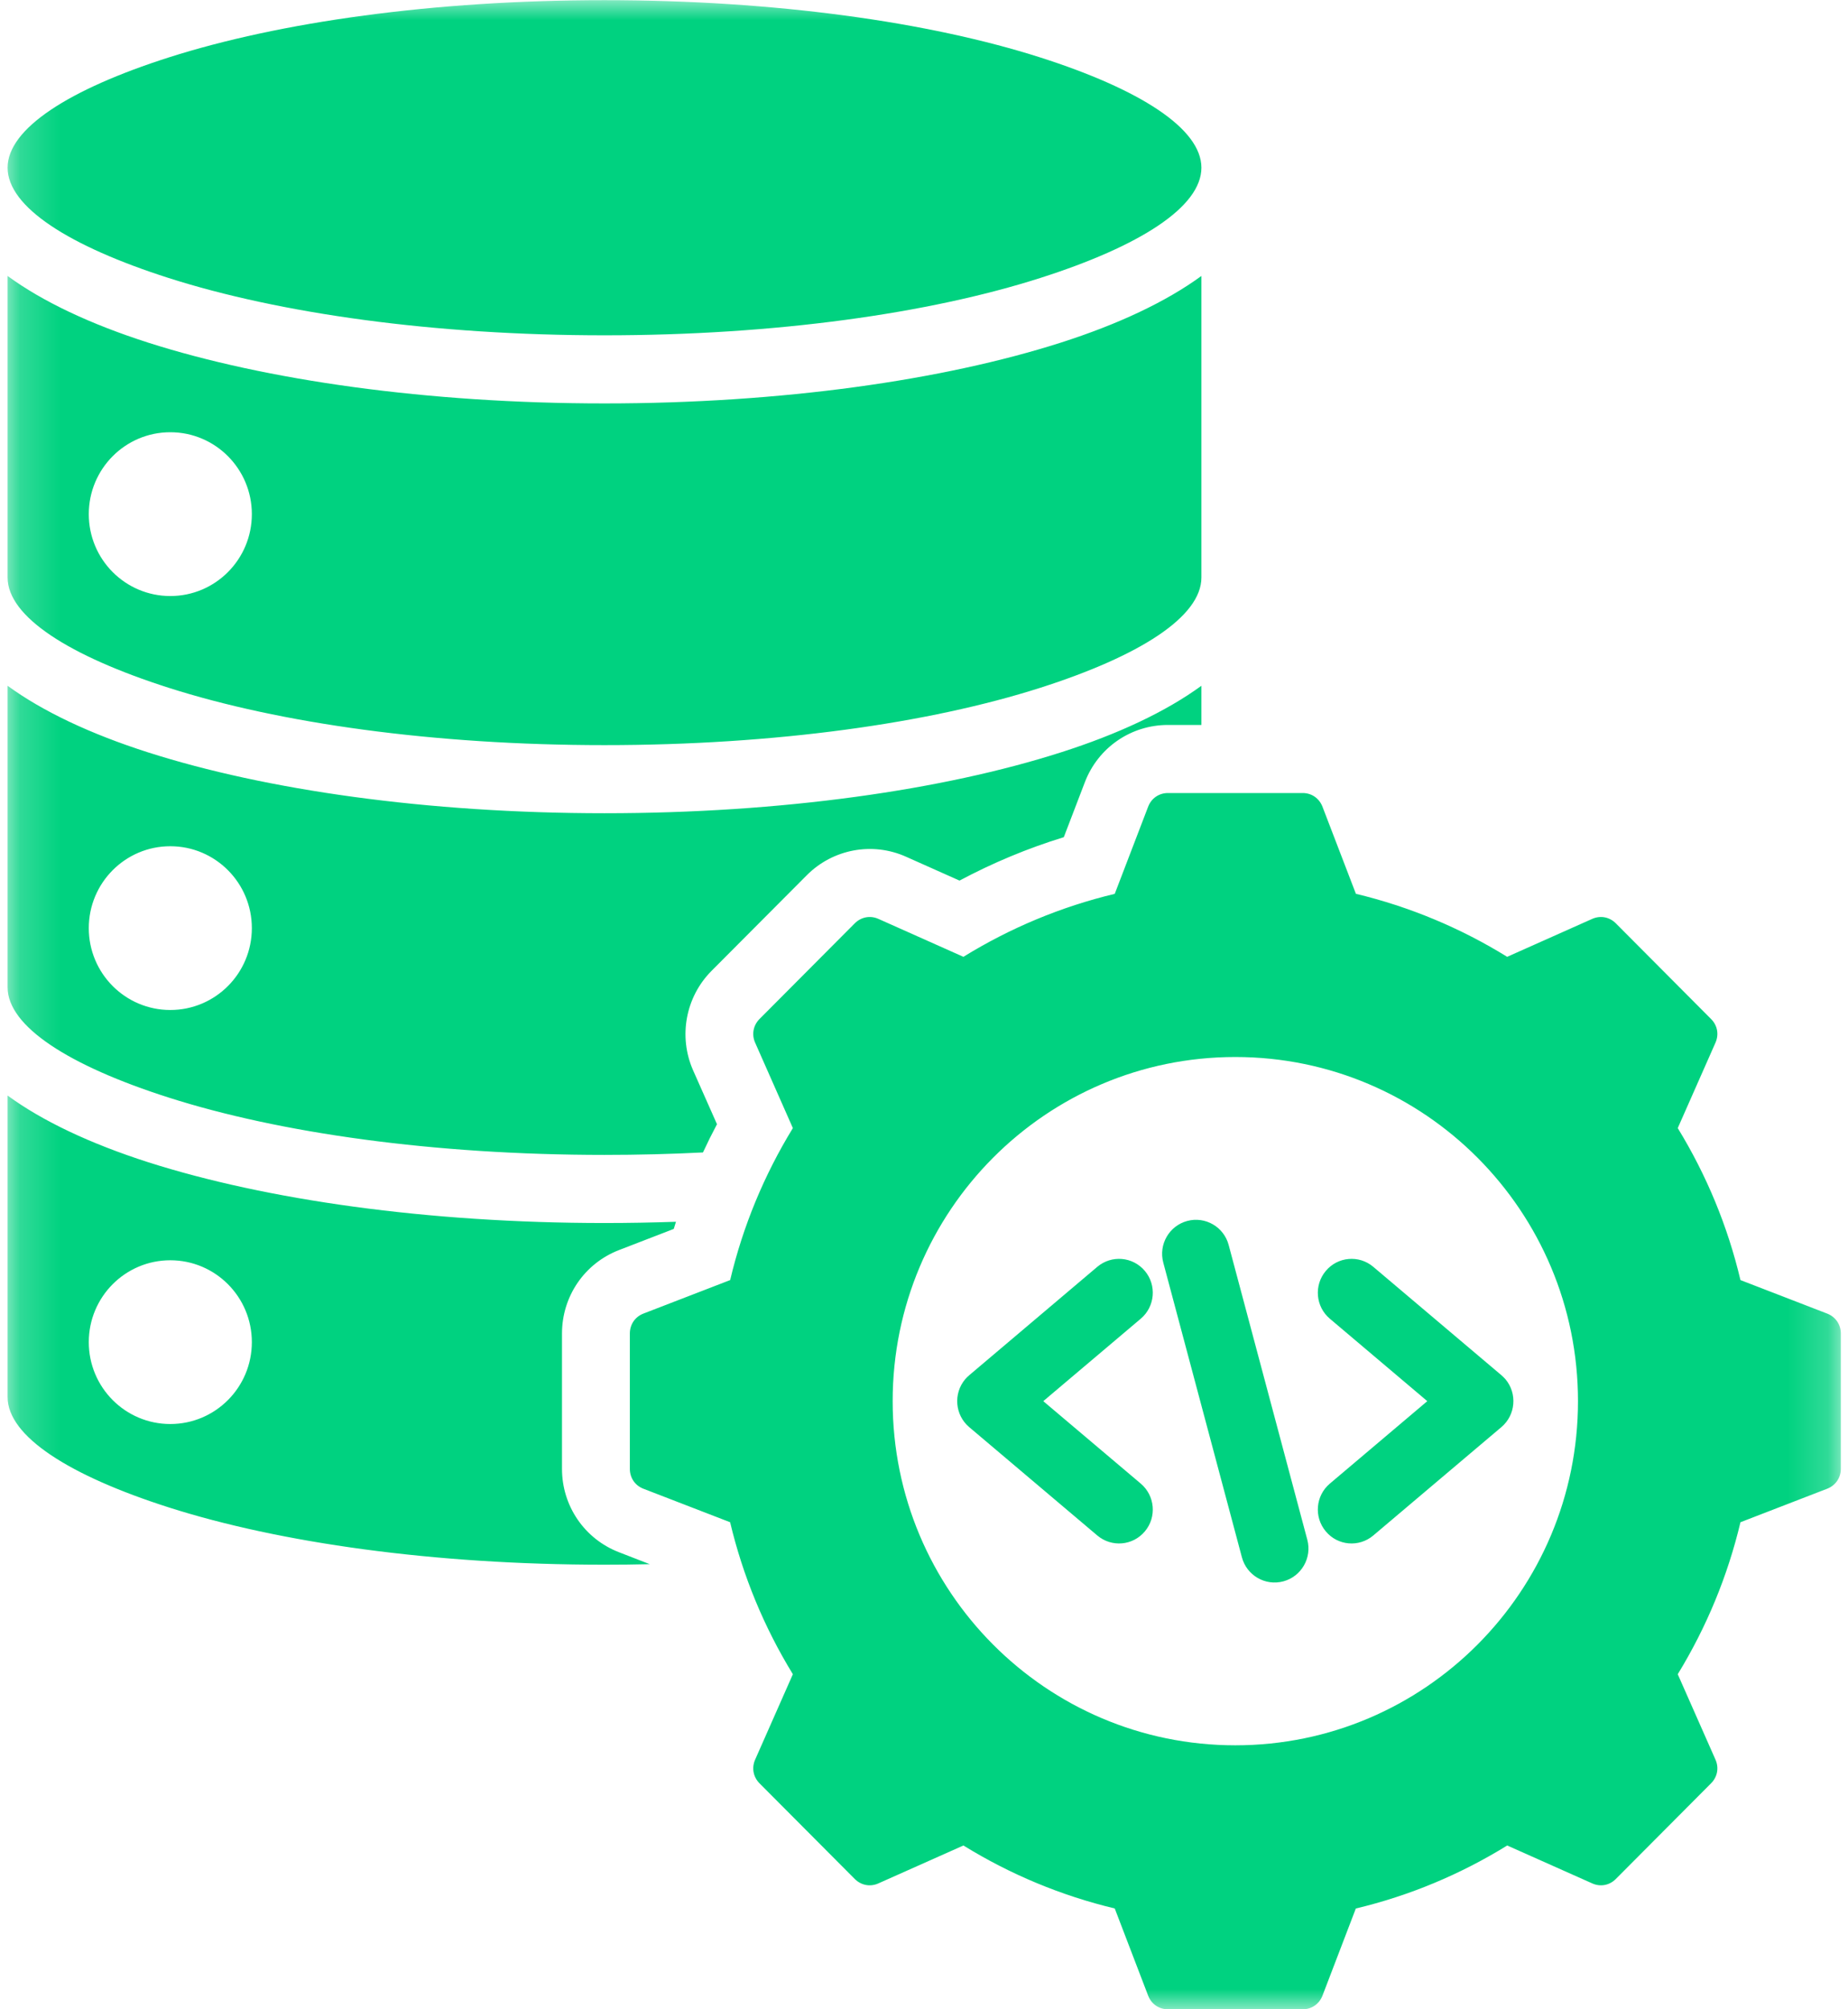 <svg width="46" height="50" viewBox="0 0 46 50" fill="none" xmlns="http://www.w3.org/2000/svg">
<mask id="mask0_8025_18395" style="mask-type:luminance" maskUnits="userSpaceOnUse" x="0" y="0" width="46" height="50">
<path d="M0.186 0H45.814V50H0.186V0Z" fill="white"/>
</mask>
<g mask="url(#mask0_8025_18395)">
<path fill-rule="evenodd" clip-rule="evenodd" d="M33.751 22.242C35.081 22.561 36.352 23.09 37.516 23.81L39.633 22.866C39.837 22.775 40.063 22.818 40.22 22.976L42.592 25.358C42.75 25.516 42.792 25.742 42.701 25.947L41.762 28.072C42.479 29.242 43.007 30.518 43.323 31.854L45.482 32.688C45.69 32.769 45.821 32.959 45.821 33.182V36.552C45.821 36.775 45.69 36.965 45.482 37.046L43.323 37.88C43.006 39.216 42.478 40.492 41.762 41.662L42.701 43.787C42.792 43.99 42.75 44.218 42.592 44.376L40.22 46.758C40.063 46.916 39.837 46.959 39.633 46.867L37.517 45.924C36.352 46.644 35.081 47.175 33.749 47.492L32.919 49.66C32.838 49.869 32.649 50 32.427 50H29.072C28.849 50 28.659 49.869 28.579 49.66L27.748 47.491C26.418 47.173 25.147 46.644 23.981 45.924L21.865 46.867C21.662 46.959 21.436 46.916 21.277 46.758L18.905 44.376C18.749 44.218 18.706 43.992 18.797 43.787L19.736 41.662C19.019 40.492 18.491 39.216 18.174 37.88L16.015 37.046C15.807 36.966 15.678 36.775 15.678 36.552V33.184C15.678 32.959 15.807 32.769 16.015 32.688L18.175 31.854C18.491 30.518 19.019 29.242 19.736 28.072L18.797 25.947C18.706 25.744 18.749 25.516 18.905 25.358L21.277 22.976C21.436 22.818 21.662 22.775 21.865 22.866L23.981 23.81C25.147 23.09 26.418 22.561 27.748 22.243L28.579 20.075C28.659 19.865 28.849 19.734 29.072 19.734H32.427C32.649 19.734 32.838 19.865 32.919 20.075L33.751 22.242ZM15.047 8.344C19.304 8.344 23.137 7.799 25.895 6.917C28.373 6.126 29.905 5.15 29.905 4.173C29.905 3.199 28.373 2.222 25.895 1.43C23.137 0.549 19.304 0.004 15.047 0.004C10.79 0.004 6.956 0.549 4.198 1.43C1.721 2.222 0.189 3.199 0.189 4.173C0.189 5.15 1.721 6.126 4.198 6.918C6.956 7.799 10.79 8.344 15.047 8.344ZM15.047 30.434C10.632 30.434 6.614 29.855 3.69 28.922C2.256 28.462 1.066 27.903 0.189 27.262V34.766C0.189 35.741 1.721 36.718 4.198 37.51C6.956 38.391 10.79 38.937 15.047 38.937C15.426 38.937 15.803 38.933 16.174 38.924L15.409 38.627C14.549 38.295 13.989 37.475 13.989 36.552V33.184C13.989 32.259 14.549 31.439 15.409 31.107L16.771 30.581C16.789 30.521 16.808 30.461 16.826 30.403C16.241 30.423 15.648 30.434 15.047 30.434ZM4.239 31.361C5.361 31.361 6.269 32.273 6.269 33.398C6.269 34.524 5.361 35.436 4.239 35.436C3.118 35.436 2.21 34.524 2.21 33.398C2.21 32.273 3.118 31.361 4.239 31.361ZM26.403 18.724C23.479 19.659 19.462 20.237 15.047 20.237C10.632 20.237 6.614 19.659 3.69 18.724C2.256 18.266 1.066 17.705 0.189 17.065V24.569C0.189 25.543 1.721 26.521 4.198 27.312C6.956 28.194 10.79 28.739 15.047 28.739C15.881 28.739 16.7 28.718 17.498 28.678C17.608 28.441 17.724 28.207 17.847 27.975L17.253 26.636C16.882 25.795 17.064 24.81 17.711 24.16L20.084 21.778C20.733 21.128 21.713 20.944 22.55 21.318L23.884 21.913C24.713 21.471 25.582 21.108 26.48 20.833L27.004 19.465C27.334 18.603 28.151 18.04 29.072 18.04H29.905V17.065C29.027 17.705 27.839 18.266 26.403 18.724ZM4.239 21.058C5.361 21.058 6.269 21.971 6.269 23.096C6.269 24.221 5.361 25.133 4.239 25.133C3.118 25.133 2.21 24.221 2.21 23.096C2.21 21.971 3.118 21.058 4.239 21.058ZM29.905 14.371C29.905 15.346 28.373 16.323 25.895 17.115C23.137 17.997 19.304 18.542 15.047 18.542C10.79 18.542 6.956 17.997 4.198 17.115C1.721 16.323 0.189 15.346 0.189 14.371V6.867C1.066 7.508 2.256 8.068 3.69 8.527C6.614 9.461 10.632 10.039 15.047 10.039C19.462 10.039 23.479 9.461 26.403 8.527C27.839 8.068 29.027 7.508 29.905 6.867V14.371ZM4.239 10.756C3.118 10.756 2.21 11.669 2.21 12.794C2.21 13.92 3.118 14.832 4.239 14.832C5.361 14.832 6.269 13.92 6.269 12.794C6.269 11.669 5.361 10.756 4.239 10.756ZM28.396 36.919L25.969 34.867L28.396 32.815C28.75 32.515 28.797 31.983 28.498 31.627C28.199 31.27 27.67 31.224 27.314 31.524L24.135 34.214C24.095 34.247 24.058 34.284 24.024 34.323C23.725 34.681 23.771 35.213 24.125 35.513L27.314 38.21C27.67 38.51 28.199 38.465 28.498 38.107C28.797 37.752 28.75 37.219 28.396 36.919ZM34.183 38.21L37.372 35.513C37.726 35.213 37.773 34.681 37.475 34.323C37.44 34.284 37.403 34.247 37.364 34.214L34.183 31.524C33.829 31.224 33.298 31.27 33.001 31.627C32.702 31.983 32.747 32.515 33.102 32.815L35.528 34.867L33.102 36.919C32.747 37.219 32.702 37.752 33.001 38.107C33.298 38.465 33.829 38.51 34.183 38.21ZM32.541 38.315L30.584 30.982C30.465 30.531 30.002 30.262 29.552 30.383C29.103 30.504 28.835 30.968 28.956 31.419L30.913 38.752C31.032 39.203 31.495 39.472 31.945 39.351C32.394 39.23 32.662 38.766 32.541 38.315ZM30.749 26.303C26.038 26.303 22.22 30.137 22.22 34.867C22.22 39.597 26.038 43.431 30.749 43.431C35.459 43.431 39.279 39.597 39.279 34.867C39.279 30.137 35.459 26.303 30.749 26.303Z" fill="#00D280"/>
</g>
</svg>
